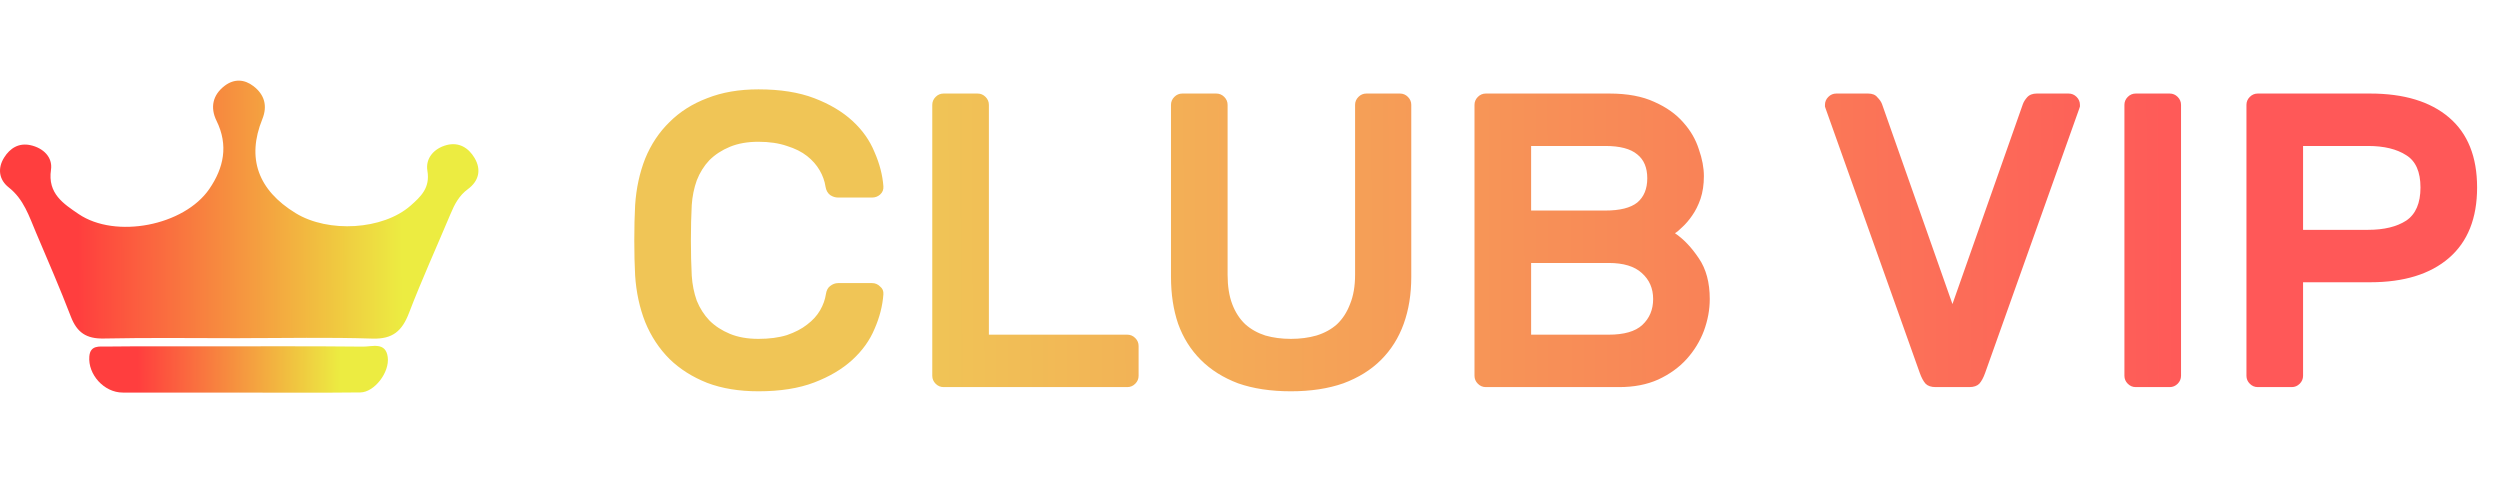 <svg width="155" height="30" viewBox="0 0 155 30" fill="none" xmlns="http://www.w3.org/2000/svg">
<path d="M51.208 18.228C51.243 18.003 51.329 17.838 51.468 17.734C51.624 17.613 51.789 17.552 51.962 17.552H54.068C54.259 17.552 54.423 17.621 54.562 17.76C54.718 17.881 54.787 18.046 54.77 18.254C54.718 18.965 54.536 19.675 54.224 20.386C53.929 21.097 53.47 21.738 52.846 22.31C52.222 22.882 51.433 23.35 50.48 23.714C49.527 24.078 48.374 24.26 47.022 24.26C45.826 24.26 44.769 24.087 43.85 23.74C42.931 23.376 42.151 22.882 41.51 22.258C40.869 21.617 40.366 20.854 40.002 19.97C39.655 19.086 39.447 18.124 39.378 17.084C39.343 16.425 39.326 15.697 39.326 14.9C39.326 14.103 39.343 13.375 39.378 12.716C39.447 11.676 39.655 10.714 40.002 9.83C40.366 8.946 40.869 8.192 41.51 7.568C42.151 6.927 42.931 6.433 43.85 6.086C44.769 5.722 45.826 5.54 47.022 5.54C48.374 5.54 49.527 5.722 50.48 6.086C51.433 6.45 52.222 6.918 52.846 7.49C53.47 8.062 53.929 8.712 54.224 9.44C54.536 10.151 54.718 10.853 54.77 11.546C54.787 11.754 54.718 11.927 54.562 12.066C54.423 12.187 54.259 12.248 54.068 12.248H51.962C51.789 12.248 51.624 12.196 51.468 12.092C51.312 11.971 51.217 11.797 51.182 11.572C51.13 11.225 51.009 10.887 50.818 10.558C50.627 10.229 50.367 9.934 50.038 9.674C49.709 9.414 49.293 9.206 48.79 9.05C48.287 8.877 47.698 8.79 47.022 8.79C46.346 8.79 45.757 8.894 45.254 9.102C44.751 9.31 44.327 9.587 43.98 9.934C43.651 10.281 43.391 10.697 43.2 11.182C43.027 11.667 42.923 12.179 42.888 12.716C42.853 13.375 42.836 14.103 42.836 14.9C42.836 15.697 42.853 16.425 42.888 17.084C42.923 17.639 43.027 18.159 43.2 18.644C43.391 19.112 43.651 19.519 43.98 19.866C44.327 20.213 44.751 20.49 45.254 20.698C45.757 20.906 46.346 21.01 47.022 21.01C47.698 21.01 48.287 20.932 48.79 20.776C49.293 20.603 49.709 20.386 50.038 20.126C50.385 19.866 50.653 19.571 50.844 19.242C51.035 18.913 51.156 18.575 51.208 18.228ZM69.891 20.75C70.082 20.75 70.247 20.819 70.385 20.958C70.524 21.097 70.593 21.261 70.593 21.452V23.298C70.593 23.489 70.524 23.653 70.385 23.792C70.247 23.931 70.082 24 69.891 24H58.503C58.313 24 58.148 23.931 58.009 23.792C57.871 23.653 57.801 23.489 57.801 23.298V6.502C57.801 6.311 57.871 6.147 58.009 6.008C58.148 5.869 58.313 5.8 58.503 5.8H60.609C60.8 5.8 60.965 5.869 61.103 6.008C61.242 6.147 61.311 6.311 61.311 6.502V20.75H69.891ZM86.797 5.8C86.988 5.8 87.153 5.869 87.291 6.008C87.43 6.147 87.499 6.311 87.499 6.502V17.162C87.499 18.237 87.343 19.207 87.031 20.074C86.719 20.941 86.251 21.686 85.627 22.31C85.003 22.934 84.223 23.419 83.287 23.766C82.351 24.095 81.268 24.26 80.037 24.26C78.789 24.26 77.697 24.095 76.761 23.766C75.843 23.419 75.071 22.934 74.447 22.31C73.823 21.686 73.355 20.941 73.043 20.074C72.749 19.207 72.601 18.237 72.601 17.162V6.502C72.601 6.311 72.671 6.147 72.809 6.008C72.948 5.869 73.112 5.8 73.303 5.8H75.409C75.6 5.8 75.764 5.869 75.903 6.008C76.042 6.147 76.111 6.311 76.111 6.502V17.032C76.111 17.743 76.207 18.349 76.397 18.852C76.588 19.355 76.856 19.771 77.203 20.1C77.55 20.412 77.966 20.646 78.451 20.802C78.936 20.941 79.465 21.01 80.037 21.01C80.609 21.01 81.138 20.941 81.623 20.802C82.126 20.646 82.55 20.412 82.897 20.1C83.244 19.771 83.513 19.355 83.703 18.852C83.911 18.349 84.015 17.743 84.015 17.032V6.502C84.015 6.311 84.085 6.147 84.223 6.008C84.362 5.869 84.526 5.8 84.717 5.8H86.797ZM92.121 24C91.93 24 91.765 23.931 91.627 23.792C91.488 23.653 91.419 23.489 91.419 23.298V6.502C91.419 6.311 91.488 6.147 91.627 6.008C91.765 5.869 91.93 5.8 92.121 5.8H99.791C100.9 5.8 101.827 5.973 102.573 6.32C103.318 6.649 103.916 7.074 104.367 7.594C104.817 8.097 105.138 8.651 105.329 9.258C105.537 9.847 105.641 10.402 105.641 10.922C105.641 11.442 105.571 11.91 105.433 12.326C105.294 12.725 105.121 13.071 104.913 13.366C104.722 13.643 104.523 13.877 104.315 14.068C104.124 14.259 103.968 14.389 103.847 14.458C104.384 14.822 104.878 15.342 105.329 16.018C105.779 16.677 106.005 17.517 106.005 18.54C106.005 19.199 105.883 19.857 105.641 20.516C105.398 21.157 105.043 21.738 104.575 22.258C104.107 22.778 103.517 23.203 102.807 23.532C102.113 23.844 101.307 24 100.389 24H92.121ZM102.131 11.052C102.131 10.393 101.923 9.899 101.507 9.57C101.091 9.223 100.432 9.05 99.531 9.05H94.929V13.054H99.531C100.432 13.054 101.091 12.889 101.507 12.56C101.923 12.213 102.131 11.711 102.131 11.052ZM94.929 20.75H99.739C100.692 20.75 101.385 20.551 101.819 20.152C102.269 19.736 102.495 19.199 102.495 18.54C102.495 17.881 102.261 17.344 101.793 16.928C101.342 16.512 100.657 16.304 99.739 16.304H94.929V20.75ZM121.052 18.852L125.42 6.45C125.472 6.311 125.559 6.173 125.68 6.034C125.819 5.878 126.018 5.8 126.278 5.8H128.254C128.445 5.8 128.609 5.869 128.748 6.008C128.887 6.147 128.956 6.311 128.956 6.502C128.956 6.537 128.956 6.571 128.956 6.606C128.956 6.623 128.939 6.675 128.904 6.762L123.08 23.116C122.976 23.411 122.855 23.636 122.716 23.792C122.577 23.931 122.369 24 122.092 24H120.012C119.735 24 119.527 23.931 119.388 23.792C119.249 23.636 119.128 23.411 119.024 23.116L113.2 6.762C113.165 6.675 113.148 6.623 113.148 6.606C113.148 6.571 113.148 6.537 113.148 6.502C113.148 6.311 113.217 6.147 113.356 6.008C113.495 5.869 113.659 5.8 113.85 5.8H115.826C116.086 5.8 116.277 5.878 116.398 6.034C116.537 6.173 116.632 6.311 116.684 6.45L121.052 18.852ZM132.416 24C132.225 24 132.06 23.931 131.922 23.792C131.783 23.653 131.714 23.489 131.714 23.298V6.502C131.714 6.311 131.783 6.147 131.922 6.008C132.06 5.869 132.225 5.8 132.416 5.8H134.522C134.712 5.8 134.877 5.869 135.016 6.008C135.154 6.147 135.224 6.311 135.224 6.502V23.298C135.224 23.489 135.154 23.653 135.016 23.792C134.877 23.931 134.712 24 134.522 24H132.416ZM146.95 5.8C149.047 5.8 150.677 6.294 151.838 7.282C152.999 8.27 153.58 9.717 153.58 11.624C153.58 13.531 152.999 14.987 151.838 15.992C150.677 16.997 149.047 17.5 146.95 17.5H142.79V23.298C142.79 23.489 142.721 23.653 142.582 23.792C142.443 23.931 142.279 24 142.088 24H139.982C139.791 24 139.627 23.931 139.488 23.792C139.349 23.653 139.28 23.489 139.28 23.298V6.502C139.28 6.311 139.349 6.147 139.488 6.008C139.627 5.869 139.791 5.8 139.982 5.8H146.95ZM142.79 14.25H146.82C147.808 14.25 148.597 14.059 149.186 13.678C149.775 13.279 150.07 12.595 150.07 11.624C150.07 10.653 149.775 9.986 149.186 9.622C148.597 9.241 147.808 9.05 146.82 9.05H142.79V14.25Z" fill="url(#paint0_linear_2223_332)"/>
<path d="M14.885 20.968C12.063 20.968 9.241 20.929 6.422 20.988C5.359 21.009 4.774 20.619 4.396 19.638C3.723 17.884 2.971 16.158 2.237 14.43C1.805 13.416 1.479 12.355 0.539 11.618C-0.056 11.149 -0.169 10.455 0.254 9.772C0.624 9.179 1.171 8.848 1.88 8.999C2.681 9.171 3.277 9.744 3.161 10.527C2.943 12.004 3.942 12.635 4.869 13.267C7.159 14.823 11.414 13.996 12.977 11.716C13.874 10.409 14.174 9.012 13.424 7.487C13.024 6.673 13.178 5.887 13.935 5.315C14.521 4.873 15.155 4.909 15.717 5.343C16.4 5.869 16.598 6.563 16.262 7.392C15.286 9.803 15.992 11.783 18.326 13.213C20.362 14.461 23.739 14.253 25.449 12.756C26.091 12.191 26.679 11.647 26.499 10.591C26.366 9.811 26.915 9.195 27.698 8.992C28.446 8.799 29.046 9.153 29.427 9.801C29.863 10.545 29.673 11.236 29.011 11.724C28.458 12.13 28.178 12.674 27.93 13.27C27.069 15.319 26.15 17.342 25.354 19.414C24.93 20.516 24.35 21.034 23.094 20.993C20.362 20.904 17.622 20.965 14.888 20.965L14.885 20.968Z" fill="url(#paint1_linear_2223_332)"/>
<path d="M14.782 24.339C12.389 24.339 9.996 24.349 7.6 24.339C6.45 24.334 5.443 23.217 5.538 22.092C5.6 21.384 6.173 21.491 6.607 21.486C8.702 21.463 10.795 21.473 12.89 21.473C16.095 21.473 19.302 21.458 22.506 21.491C23.066 21.497 23.913 21.178 24.039 22.136C24.168 23.094 23.202 24.321 22.344 24.331C19.823 24.36 17.301 24.341 14.78 24.341L14.782 24.339Z" fill="url(#paint2_linear_2223_332)"/>
<defs>
<linearGradient id="paint0_linear_2223_332" x1="56.952" y1="0" x2="136.328" y2="-0.306" gradientUnits="userSpaceOnUse">
<stop stop-color="#F0C556"/>
<stop offset="1" stop-color="#FF5858"/>
</linearGradient>
<linearGradient id="paint1_linear_2223_332" x1="4.805" y1="5" x2="24.928" y2="4.963" gradientUnits="userSpaceOnUse">
<stop stop-color="#FF3E3E"/>
<stop offset="1" stop-color="#ECEC41"/>
</linearGradient>
<linearGradient id="paint2_linear_2223_332" x1="8.532" y1="21.445" x2="21.095" y2="21.365" gradientUnits="userSpaceOnUse">
<stop stop-color="#FF3E3E"/>
<stop offset="1" stop-color="#ECEC41"/>
</linearGradient>
</defs>
</svg>
